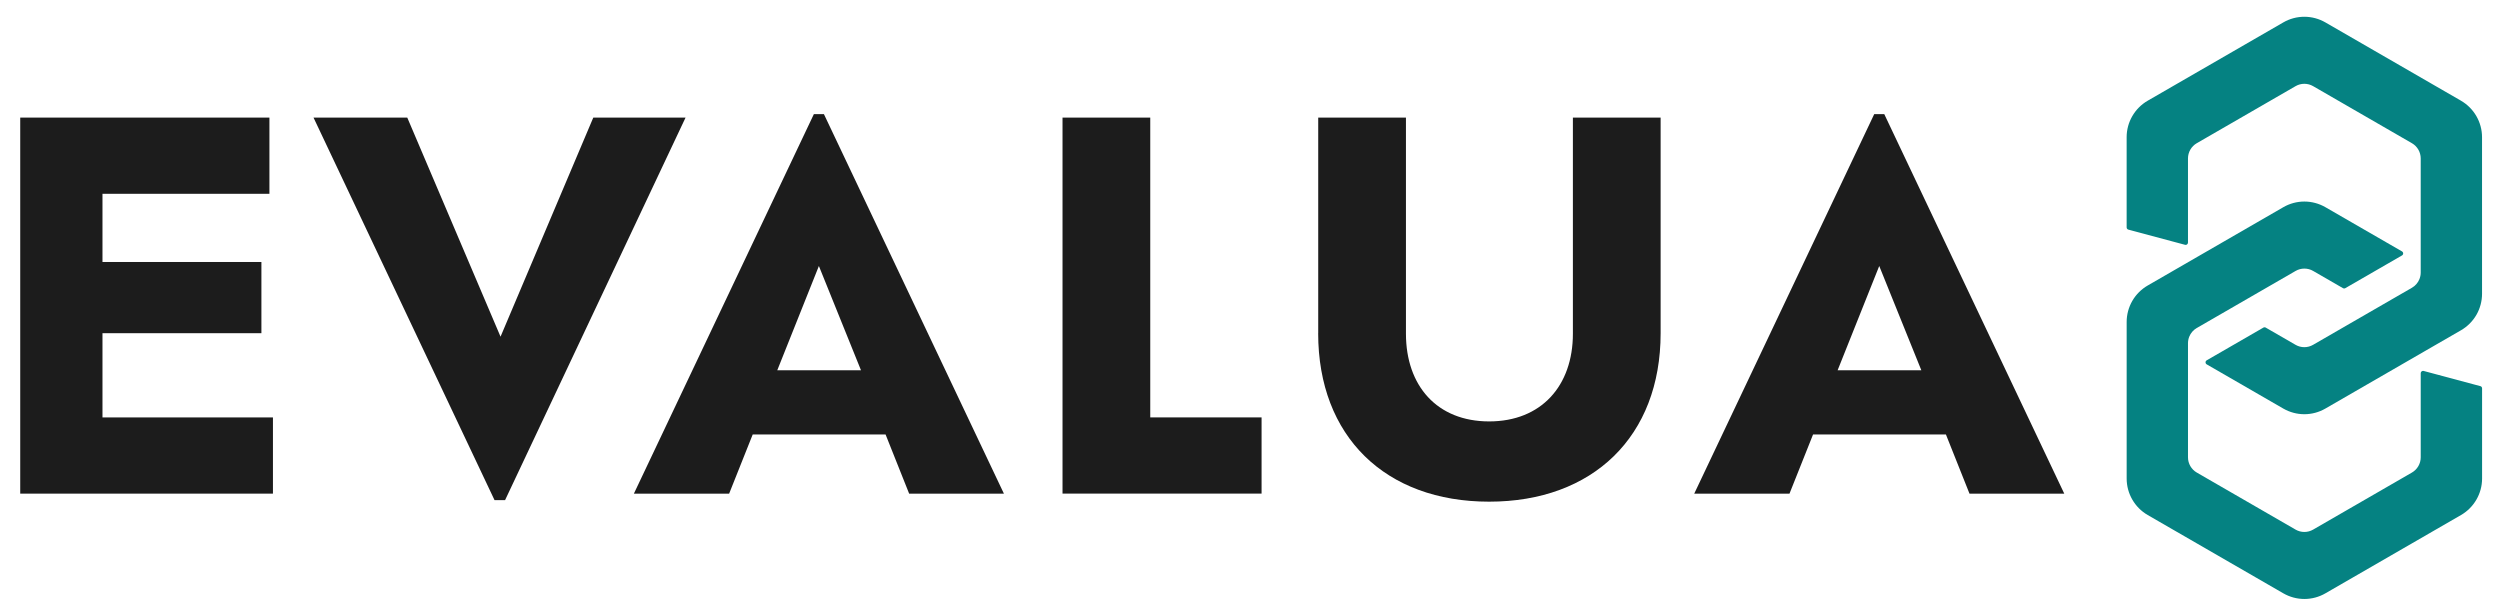 <svg xmlns="http://www.w3.org/2000/svg" id="Layer_1" width="1080" height="266" viewBox="0 0 1080 266"><defs><style>.cls-1{fill:#058282;}.cls-2{fill:#1c1c1c;}</style></defs><path class="cls-1" d="m1063.16,43.51l-58.59-33.83c-2.76-1.59-5.9-2.44-9.09-2.44s-6.33.84-9.09,2.44l-58.59,33.83c-5.61,3.24-9.09,9.27-9.09,15.75v38.97c0,.45.3.85.74.97l3.19.85,15.9,4.26,5.41,1.45c.09.02.17.03.26.03.22,0,.43-.07.61-.21.25-.19.39-.48.39-.79v-36.35c0-2.7,1.45-5.22,3.79-6.57l42.69-24.65c1.15-.67,2.46-1.02,3.79-1.02s2.64.35,3.79,1.02l42.69,24.65c2.34,1.35,3.79,3.87,3.79,6.57v49.3c0,.98-.19,1.94-.56,2.86-.63,1.56-1.78,2.88-3.23,3.71l-7.7,4.44-35,20.21c-1.15.67-2.46,1.02-3.79,1.02s-2.64-.35-3.79-1.02l-10.74-6.2-2.15-1.24c-.15-.09-.33-.13-.5-.13s-.35.04-.5.13l-2.15,1.24-15.9,9.18-6.45,3.72c-.31.18-.5.51-.5.87s.19.69.5.87l6.45,3.72,26.64,15.38c2.76,1.59,5.9,2.44,9.09,2.44s6.33-.84,9.09-2.44l48.18-27.82,10.41-6.01c2.77-1.6,5.08-3.91,6.67-6.68,1.58-2.75,2.42-5.89,2.42-9.06V59.26c0-6.48-3.48-12.51-9.09-15.75Z"></path><path class="cls-1" d="m1071.51,166.81l-3.19-.85-15.9-4.26-5.41-1.45c-.09-.02-.17-.03-.26-.03-.22,0-.43.07-.61.21-.25.19-.39.48-.39.79v36.35c0,2.7-1.45,5.22-3.79,6.57l-42.69,24.65c-1.15.67-2.46,1.02-3.79,1.02s-2.64-.35-3.79-1.02l-42.69-24.65c-2.34-1.35-3.79-3.87-3.79-6.57v-49.3c0-.98.19-1.94.56-2.86.63-1.56,1.78-2.88,3.23-3.71l7.7-4.44,35-20.21c1.15-.67,2.46-1.02,3.79-1.02s2.64.35,3.79,1.02l10.74,6.2,2.15,1.24c.15.09.33.13.5.13s.35-.04.5-.13l2.15-1.24,15.9-9.18,6.45-3.72c.31-.18.5-.51.5-.87s-.19-.69-.5-.87l-6.45-3.72-26.64-15.38c-2.76-1.59-5.9-2.44-9.09-2.44s-6.33.84-9.09,2.44l-48.18,27.82-10.41,6.01c-2.77,1.6-5.08,3.91-6.67,6.68-1.58,2.75-2.42,5.89-2.42,9.06v67.66c0,6.48,3.48,12.51,9.09,15.75l58.59,33.83c2.76,1.59,5.9,2.44,9.09,2.44s6.33-.84,9.09-2.44l58.59-33.83c5.61-3.24,9.09-9.27,9.09-15.75v-38.97c0-.45-.3-.85-.74-.97Z"></path><path class="cls-2" d="m117.91,180.33v32.92H8.74V50.8h107.65v32.92H44.27v29.46h68.66v30.76H44.27v36.39h73.64Z"></path><path class="cls-2" d="m296.16,50.8l-77.97,165.26h-4.55L135.44,50.8h40.5l40.29,94.65,40.07-94.65h39.85Z"></path><path class="cls-2" d="m382.57,187.69h-57.4l-10.18,25.56h-41.15l77.76-163.96h4.33l77.76,163.96h-40.94l-10.18-25.56Zm-28.81-72.78l-17.98,45.05h36.17l-18.19-45.05Z"></path><path class="cls-2" d="m545,180.33v32.92h-85.99V50.8h37.9v129.52h48.08Z"></path><path class="cls-2" d="m569.47,143.94V50.8h37.9v93.35c0,22.53,13.43,37.9,35.95,37.9s36.17-15.38,36.17-37.9V50.8h37.9v93.14c0,44.62-29.24,72.78-74.08,72.78s-73.86-28.16-73.86-72.78Z"></path><path class="cls-2" d="m840.64,187.69h-57.4l-10.18,25.56h-41.15l77.76-163.96h4.33l77.76,163.96h-40.94l-10.18-25.56Zm-28.81-72.78l-17.98,45.05h36.17l-18.19-45.05Z"></path></svg>